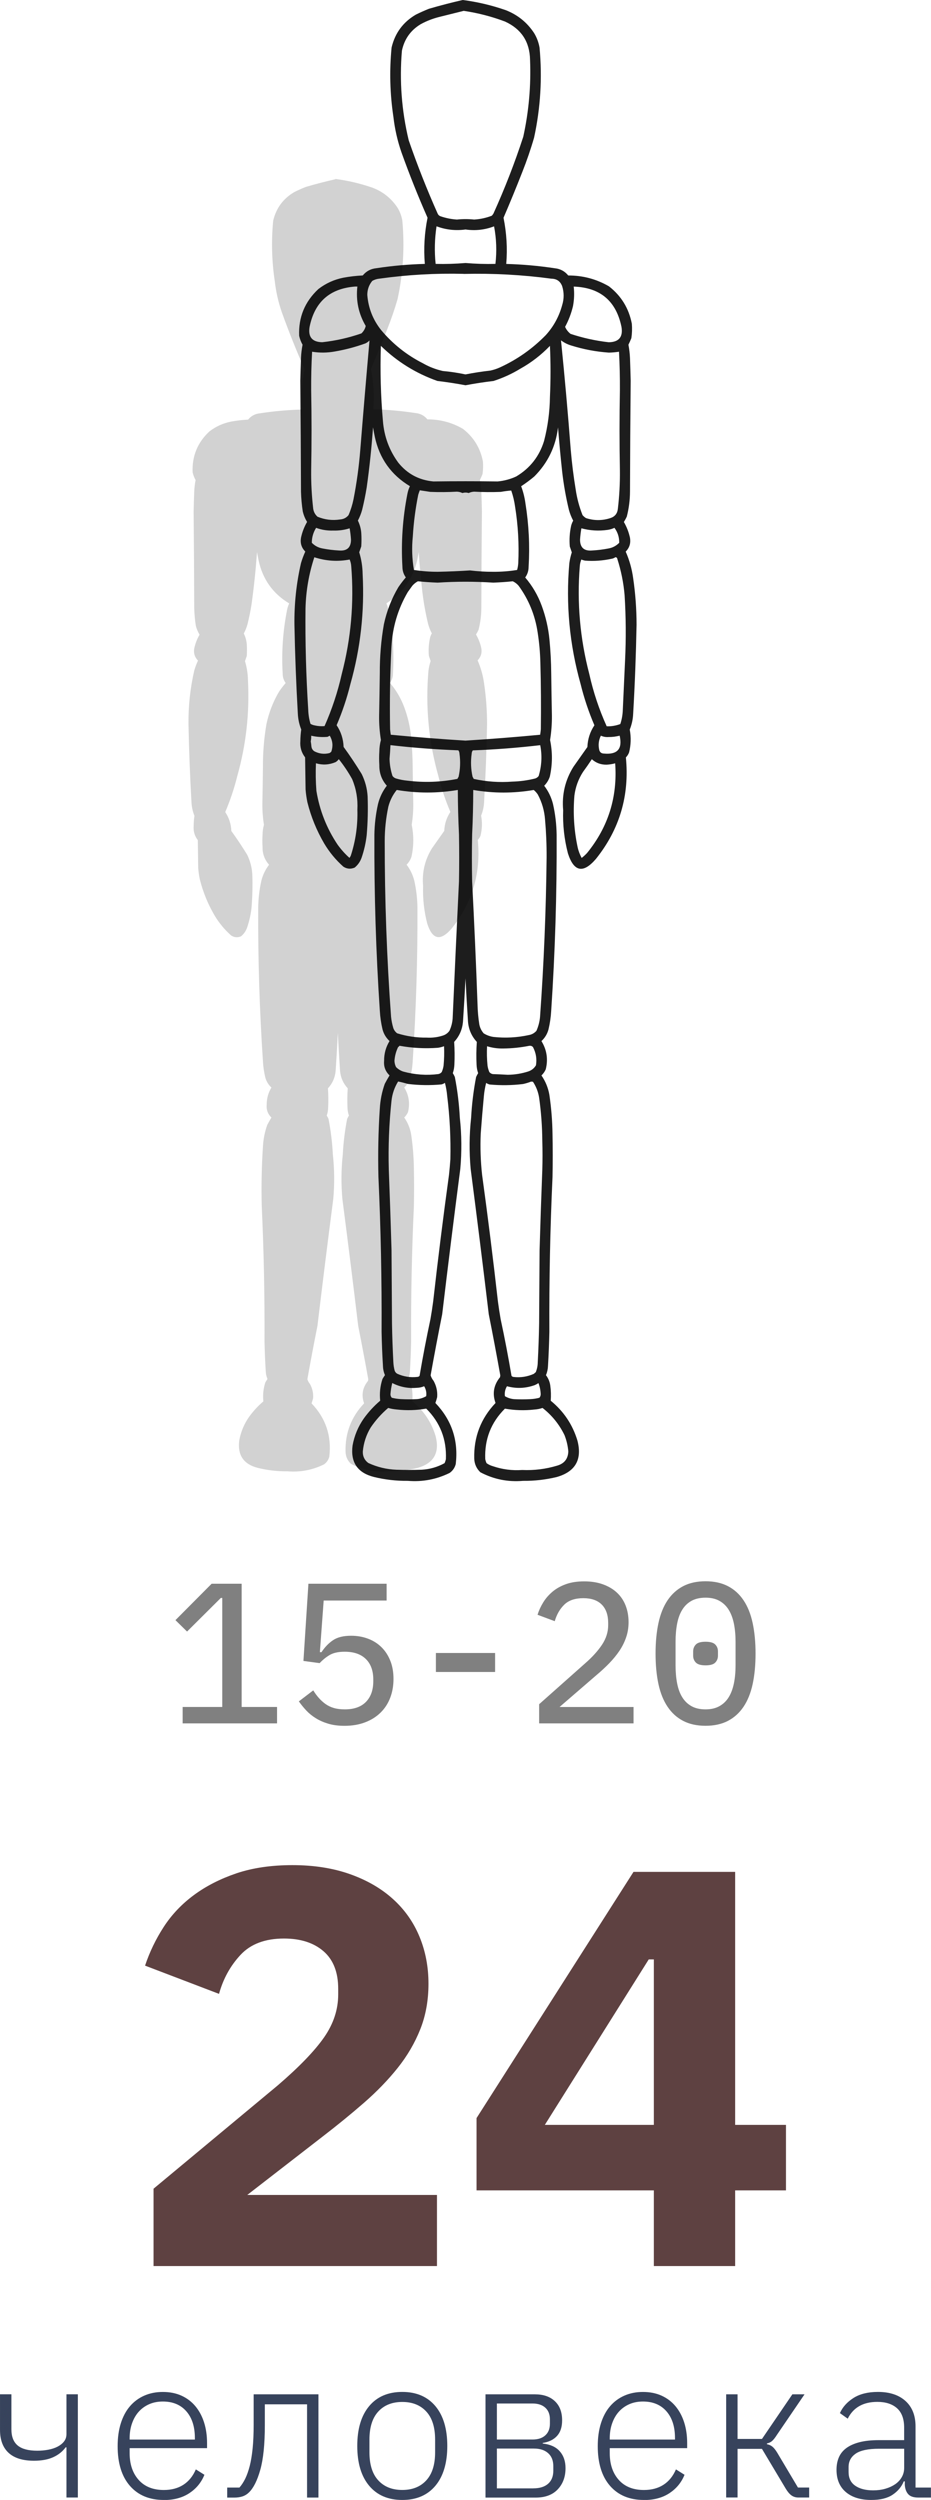 <?xml version="1.0" encoding="UTF-8"?> <svg xmlns="http://www.w3.org/2000/svg" xmlns:xlink="http://www.w3.org/1999/xlink" xmlns:xodm="http://www.corel.com/coreldraw/odm/2003" xml:space="preserve" width="55.437mm" height="148.835mm" version="1.1" style="shape-rendering:geometricPrecision; text-rendering:geometricPrecision; image-rendering:optimizeQuality; fill-rule:evenodd; clip-rule:evenodd" viewBox="0 0 259.76 697.41"> <defs> <style type="text/css"> .fil4 {fill:#37435C;fill-rule:nonzero} .fil2 {fill:#5E4141;fill-rule:nonzero} .fil3 {fill:gray;fill-rule:nonzero} .fil1 {fill:black;fill-opacity:0.886} .fil0 {fill:#CCCCCC;fill-opacity:0.886} </style> </defs> <g id="Слой_x0020_1">  <g id="_2253690685552"> <path class="fil0" d="M93.57 49.92c3.57,0.46 7.06,1.29 10.47,2.48 2.89,1.13 5.19,2.99 6.89,5.57 0.66,1.09 1.1,2.27 1.32,3.53 0.68,7.37 0.24,14.68 -1.32,21.93 -0.82,2.84 -1.78,5.63 -2.87,8.38 -1.47,3.74 -2.99,7.45 -4.57,11.13 0.75,3.71 0.97,7.46 0.66,11.24 3.95,0.1 7.88,0.45 11.79,1.05 1.35,0.13 2.45,0.72 3.31,1.76 3.56,-0.01 6.87,0.87 9.92,2.65 2.99,2.32 4.85,5.35 5.57,9.09 0.09,1.18 0.06,2.36 -0.11,3.53 -0.22,0.55 -0.46,1.08 -0.72,1.6 0.21,1.07 0.33,2.16 0.39,3.25 0.07,1.84 0.12,3.67 0.16,5.51 -0.08,9 -0.14,18 -0.16,27 -0.01,2.05 -0.27,4.07 -0.77,6.06 -0.21,0.46 -0.45,0.9 -0.72,1.32 0.7,1.2 1.2,2.49 1.49,3.86 0.22,1.3 -0.13,2.43 -1.05,3.36 0.91,2.06 1.51,4.21 1.82,6.45 0.55,3.76 0.83,7.55 0.83,11.35 -0.14,7.24 -0.41,14.48 -0.83,21.71 -0.06,1.32 -0.34,2.58 -0.83,3.8 0.35,1.87 0.29,3.73 -0.16,5.57 -0.17,0.46 -0.43,0.86 -0.77,1.21 0.91,9.26 -1.52,17.49 -7.27,24.69 -3.11,3.63 -5.38,3.19 -6.83,-1.32 -0.89,-3.45 -1.28,-6.96 -1.16,-10.52 -0.34,-3.8 0.49,-7.31 2.48,-10.52 1.14,-1.62 2.28,-3.23 3.42,-4.85 0.08,-1.94 0.65,-3.7 1.71,-5.29 -1.39,-3.24 -2.51,-6.59 -3.36,-10.03 -2.71,-9.64 -3.63,-19.45 -2.75,-29.42 0.12,-0.9 0.32,-1.78 0.6,-2.65 -0.16,-0.48 -0.33,-0.95 -0.49,-1.43 -0.15,-1.71 -0.04,-3.4 0.33,-5.07 0.11,-0.43 0.28,-0.83 0.5,-1.21 -0.45,-0.84 -0.8,-1.72 -1.05,-2.65 -0.74,-3.09 -1.29,-6.21 -1.65,-9.37 -0.39,-3.56 -0.72,-7.12 -0.99,-10.69 -0.56,4.67 -2.49,8.65 -5.79,11.96 -1.02,0.85 -2.08,1.64 -3.19,2.37 0.51,1.35 0.86,2.75 1.05,4.19 0.82,5.12 1.08,10.26 0.77,15.43 0,0.96 -0.28,1.82 -0.83,2.59 1.75,2.04 3.09,4.34 4.02,6.89 0.97,2.64 1.6,5.35 1.87,8.16 0.27,2.75 0.41,5.5 0.44,8.26 0.04,3.45 0.09,6.91 0.17,10.36 0.02,1.98 -0.13,3.94 -0.44,5.9 0.61,2.96 0.59,5.92 -0.05,8.87 -0.28,0.86 -0.74,1.62 -1.38,2.26 1.02,1.33 1.74,2.82 2.15,4.46 0.55,2.47 0.85,4.97 0.88,7.49 0.07,14.3 -0.38,28.59 -1.32,42.87 -0.08,1.53 -0.31,3.03 -0.66,4.52 -0.3,1.1 -0.87,2.04 -1.71,2.81 1.31,2.14 1.66,4.44 1.05,6.89 -0.25,0.56 -0.6,1.06 -1.05,1.49 0.99,1.41 1.63,2.97 1.93,4.68 0.47,3.18 0.73,6.37 0.77,9.59 0.07,3.49 0.07,6.98 0,10.47 -0.58,12.56 -0.83,25.12 -0.77,37.69 -0.06,2.76 -0.17,5.51 -0.33,8.26 -0.03,0.79 -0.19,1.54 -0.5,2.26 0.56,0.73 0.91,1.56 1.05,2.48 0.17,1.25 0.21,2.5 0.11,3.75 3.16,2.57 5.33,5.8 6.5,9.7 1.19,4.61 -0.48,7.57 -5.02,8.87 -2.69,0.66 -5.43,0.97 -8.21,0.94 -3.69,0.33 -7.16,-0.37 -10.41,-2.09 -0.94,-0.89 -1.43,-1.99 -1.49,-3.31 -0.14,-5.25 1.59,-9.76 5.18,-13.55 -0.82,-2.28 -0.45,-4.37 1.1,-6.28 0.02,-0.15 0.04,-0.29 0.06,-0.44 -0.89,-4.97 -1.83,-9.93 -2.81,-14.88 -1.41,-11.8 -2.88,-23.59 -4.41,-35.37 -0.37,-4.15 -0.34,-8.3 0.11,-12.45 0.17,-3.34 0.58,-6.64 1.21,-9.92 0.15,-0.32 0.31,-0.64 0.5,-0.94 -0.23,-0.66 -0.36,-1.34 -0.39,-2.04 -0.09,-1.86 -0.07,-3.71 0.06,-5.56 -1.27,-1.38 -1.99,-3.02 -2.15,-4.9 -0.23,-3.52 -0.43,-7.05 -0.61,-10.58 -0.17,3.53 -0.37,7.06 -0.61,10.58 -0.16,1.89 -0.88,3.52 -2.15,4.9 0.13,1.85 0.14,3.71 0.05,5.56 -0.03,0.7 -0.16,1.38 -0.39,2.04 0.19,0.3 0.36,0.61 0.5,0.94 0.64,3.28 1.04,6.58 1.21,9.92 0.45,4.15 0.49,8.3 0.11,12.45 -1.53,11.78 -3,23.58 -4.41,35.37 -0.99,4.95 -1.93,9.91 -2.81,14.88 0.15,0.48 0.39,0.92 0.72,1.32 0.69,1.24 0.98,2.56 0.88,3.97 -0.13,0.5 -0.27,0.98 -0.44,1.43 3.99,4.17 5.64,9.13 4.96,14.88 -0.24,0.9 -0.73,1.62 -1.49,2.15 -3.21,1.58 -6.6,2.22 -10.19,1.93 -2.78,0.03 -5.52,-0.28 -8.21,-0.94 -4.02,-1 -5.76,-3.56 -5.24,-7.66 0.44,-2.42 1.36,-4.62 2.76,-6.61 1.15,-1.58 2.46,-3.02 3.97,-4.3 -0.19,-1.8 -0.01,-3.56 0.55,-5.29 0.19,-0.32 0.39,-0.63 0.6,-0.94 -0.3,-0.72 -0.47,-1.47 -0.49,-2.26 -0.17,-2.75 -0.28,-5.51 -0.34,-8.26 0.06,-12.57 -0.19,-25.13 -0.77,-37.69 -0.14,-5.55 -0.03,-11.1 0.33,-16.64 0.11,-2.08 0.51,-4.1 1.21,-6.06 0.37,-0.7 0.75,-1.37 1.16,-2.04 -1.01,-0.97 -1.46,-2.17 -1.32,-3.58 -0.01,-1.73 0.43,-3.33 1.32,-4.79 -0.84,-0.77 -1.41,-1.71 -1.71,-2.81 -0.36,-1.49 -0.58,-2.99 -0.66,-4.52 -0.95,-14.27 -1.39,-28.56 -1.32,-42.87 0.04,-2.53 0.33,-5.03 0.88,-7.49 0.41,-1.65 1.13,-3.13 2.15,-4.46 -1.26,-1.42 -1.86,-3.09 -1.82,-5.01 -0.07,-1.1 -0.07,-2.2 0,-3.31 0.01,-0.96 0.14,-1.89 0.39,-2.81 -0.31,-1.95 -0.46,-3.92 -0.44,-5.9 0.07,-3.45 0.13,-6.9 0.16,-10.36 -0.02,-4 0.31,-7.96 0.99,-11.9 0.69,-3.21 1.86,-6.23 3.53,-9.04 0.56,-0.82 1.17,-1.61 1.82,-2.37 -0.55,-0.77 -0.83,-1.63 -0.83,-2.59 -0.35,-5.96 0.06,-11.88 1.21,-17.74 0.13,-0.65 0.32,-1.28 0.61,-1.87 -4.57,-2.75 -7.41,-6.76 -8.54,-12.01 -0.16,-0.77 -0.3,-1.54 -0.44,-2.31 -0.35,4.9 -0.86,9.79 -1.54,14.66 -0.29,1.81 -0.66,3.61 -1.1,5.4 -0.25,0.92 -0.6,1.81 -1.05,2.65 0.46,0.93 0.74,1.92 0.83,2.97 0.07,1.1 0.07,2.2 0,3.31 -0.17,0.48 -0.34,0.96 -0.5,1.43 0.52,1.72 0.8,3.49 0.83,5.29 0.48,9.09 -0.51,18.02 -2.98,26.78 -0.85,3.44 -1.97,6.78 -3.36,10.03 1.06,1.59 1.63,3.35 1.71,5.29 1.56,2.15 3.02,4.35 4.41,6.61 0.83,1.7 1.31,3.5 1.43,5.4 0.12,3.16 0.04,6.32 -0.22,9.48 -0.21,1.84 -0.62,3.64 -1.21,5.4 -0.34,0.99 -0.91,1.82 -1.71,2.48 -0.96,0.41 -1.87,0.34 -2.75,-0.22 -1.86,-1.65 -3.42,-3.54 -4.68,-5.67 -1.83,-3.13 -3.19,-6.47 -4.08,-10.03 -0.2,-1.02 -0.36,-2.05 -0.44,-3.09 -0.04,-2.61 -0.07,-5.22 -0.11,-7.82 -0.89,-1.16 -1.28,-2.48 -1.16,-3.97 0.01,-0.94 0.08,-1.88 0.22,-2.81 -0.49,-1.22 -0.76,-2.48 -0.83,-3.8 -0.41,-7.23 -0.69,-14.47 -0.83,-21.71 -0.06,-5.06 0.47,-10.06 1.6,-14.99 0.28,-0.96 0.63,-1.9 1.05,-2.81 -0.92,-0.94 -1.27,-2.06 -1.05,-3.36 0.29,-1.37 0.78,-2.66 1.49,-3.86 -0.48,-0.79 -0.83,-1.63 -1.05,-2.53 -0.25,-1.61 -0.39,-3.22 -0.44,-4.85 -0.03,-9 -0.08,-18 -0.17,-27 0.04,-1.84 0.1,-3.67 0.17,-5.51 0.05,-1.09 0.17,-2.18 0.38,-3.25 -0.38,-0.67 -0.65,-1.39 -0.83,-2.15 -0.19,-4.52 1.37,-8.33 4.68,-11.41 1.79,-1.38 3.81,-2.3 6.06,-2.75 1.56,-0.29 3.14,-0.47 4.74,-0.55 0.85,-1.04 1.96,-1.63 3.31,-1.76 3.91,-0.6 7.84,-0.95 11.79,-1.05 -0.31,-3.78 -0.09,-7.53 0.66,-11.24 -2.29,-5.2 -4.41,-10.49 -6.34,-15.87 -0.98,-2.83 -1.64,-5.73 -1.98,-8.71 -0.84,-5.6 -0.98,-11.22 -0.44,-16.86 0.83,-3.51 2.79,-6.17 5.89,-7.99 1.05,-0.52 2.11,-1 3.2,-1.43 2.75,-0.81 5.5,-1.52 8.27,-2.15z"></path> <path class="fil1" d="M129.13 0c4.1,0.53 8.1,1.48 12,2.84 3.31,1.3 5.94,3.42 7.89,6.38 0.76,1.25 1.26,2.6 1.52,4.04 0.78,8.45 0.28,16.83 -1.52,25.13 -0.94,3.25 -2.04,6.45 -3.29,9.6 -1.68,4.29 -3.42,8.54 -5.24,12.76 0.86,4.26 1.12,8.55 0.76,12.88 4.53,0.12 9.03,0.52 13.51,1.2 1.55,0.15 2.81,0.82 3.79,2.02 4.08,-0.01 7.87,1 11.36,3.03 3.42,2.66 5.55,6.13 6.38,10.42 0.11,1.35 0.07,2.7 -0.13,4.04 -0.25,0.62 -0.53,1.24 -0.82,1.83 0.24,1.23 0.38,2.47 0.44,3.73 0.08,2.1 0.14,4.21 0.19,6.31 -0.1,10.31 -0.16,20.63 -0.19,30.94 -0.01,2.35 -0.31,4.67 -0.89,6.95 -0.24,0.53 -0.52,1.03 -0.82,1.52 0.8,1.38 1.37,2.85 1.71,4.42 0.25,1.5 -0.15,2.78 -1.2,3.85 1.04,2.36 1.73,4.82 2.08,7.39 0.63,4.31 0.95,8.65 0.95,13.01 -0.16,8.3 -0.47,16.59 -0.95,24.88 -0.07,1.51 -0.39,2.96 -0.95,4.36 0.4,2.15 0.34,4.27 -0.19,6.38 -0.2,0.52 -0.5,0.99 -0.89,1.39 1.04,10.61 -1.74,20.04 -8.34,28.29 -3.56,4.16 -6.17,3.65 -7.83,-1.52 -1.03,-3.95 -1.47,-7.97 -1.33,-12.06 -0.39,-4.35 0.56,-8.38 2.84,-12.06 1.31,-1.85 2.61,-3.7 3.92,-5.56 0.09,-2.22 0.74,-4.24 1.96,-6.06 -1.6,-3.72 -2.88,-7.55 -3.85,-11.49 -3.1,-11.05 -4.16,-22.29 -3.15,-33.72 0.14,-1.03 0.37,-2.04 0.69,-3.03 -0.19,-0.55 -0.38,-1.09 -0.56,-1.64 -0.17,-1.96 -0.04,-3.89 0.38,-5.81 0.13,-0.49 0.32,-0.96 0.57,-1.39 -0.51,-0.96 -0.91,-1.97 -1.2,-3.03 -0.85,-3.54 -1.48,-7.12 -1.89,-10.74 -0.44,-4.08 -0.82,-8.16 -1.14,-12.25 -0.64,5.35 -2.85,9.91 -6.63,13.7 -1.16,0.98 -2.39,1.88 -3.66,2.72 0.58,1.55 0.98,3.15 1.2,4.8 0.94,5.86 1.24,11.76 0.88,17.68 0,1.1 -0.32,2.09 -0.95,2.97 2,2.34 3.54,4.97 4.61,7.89 1.11,3.02 1.83,6.14 2.15,9.35 0.31,3.15 0.47,6.31 0.5,9.47 0.05,3.96 0.11,7.92 0.19,11.87 0.02,2.27 -0.15,4.52 -0.51,6.76 0.7,3.39 0.68,6.78 -0.06,10.17 -0.32,0.99 -0.85,1.85 -1.58,2.59 1.17,1.52 1.99,3.23 2.46,5.11 0.64,2.83 0.97,5.69 1.01,8.59 0.08,16.39 -0.43,32.77 -1.52,49.13 -0.1,1.75 -0.35,3.48 -0.76,5.18 -0.35,1.26 -1,2.33 -1.96,3.22 1.51,2.45 1.9,5.09 1.2,7.89 -0.29,0.65 -0.69,1.21 -1.2,1.7 1.13,1.62 1.86,3.41 2.21,5.37 0.54,3.64 0.83,7.3 0.88,10.99 0.08,4 0.08,8 0,12 -0.66,14.39 -0.95,28.79 -0.88,43.19 -0.07,3.16 -0.19,6.32 -0.38,9.47 -0.03,0.9 -0.22,1.77 -0.57,2.59 0.64,0.84 1.04,1.78 1.2,2.84 0.2,1.43 0.24,2.86 0.13,4.29 3.62,2.95 6.1,6.65 7.45,11.11 1.37,5.28 -0.55,8.67 -5.75,10.17 -3.09,0.75 -6.22,1.11 -9.41,1.07 -4.23,0.37 -8.21,-0.43 -11.93,-2.4 -1.07,-1.02 -1.64,-2.28 -1.7,-3.79 -0.16,-6.01 1.82,-11.19 5.94,-15.53 -0.94,-2.61 -0.52,-5.01 1.26,-7.2 0.02,-0.17 0.04,-0.34 0.07,-0.51 -1.02,-5.69 -2.09,-11.38 -3.22,-17.05 -1.61,-13.52 -3.3,-27.04 -5.05,-40.54 -0.43,-4.76 -0.39,-9.52 0.13,-14.27 0.2,-3.82 0.67,-7.61 1.39,-11.37 0.17,-0.37 0.35,-0.73 0.57,-1.07 -0.26,-0.75 -0.41,-1.53 -0.44,-2.34 -0.1,-2.13 -0.08,-4.26 0.07,-6.38 -1.46,-1.59 -2.28,-3.46 -2.46,-5.62 -0.26,-4.04 -0.5,-8.08 -0.7,-12.12 -0.2,4.04 -0.43,8.09 -0.7,12.12 -0.19,2.16 -1.01,4.03 -2.46,5.62 0.14,2.12 0.16,4.25 0.06,6.38 -0.04,0.8 -0.18,1.58 -0.44,2.34 0.22,0.34 0.41,0.7 0.57,1.07 0.73,3.76 1.19,7.54 1.39,11.37 0.52,4.75 0.56,9.51 0.13,14.27 -1.76,13.5 -3.44,27.02 -5.05,40.54 -1.13,5.67 -2.21,11.36 -3.23,17.05 0.17,0.55 0.44,1.05 0.82,1.52 0.79,1.42 1.13,2.93 1.01,4.55 -0.14,0.57 -0.31,1.12 -0.5,1.64 4.57,4.78 6.46,10.47 5.68,17.05 -0.27,1.03 -0.84,1.85 -1.7,2.46 -3.68,1.81 -7.57,2.55 -11.68,2.21 -3.18,0.04 -6.32,-0.32 -9.41,-1.07 -4.61,-1.15 -6.6,-4.08 -6,-8.78 0.5,-2.77 1.56,-5.3 3.16,-7.58 1.31,-1.81 2.82,-3.46 4.55,-4.93 -0.22,-2.06 -0.01,-4.09 0.64,-6.06 0.22,-0.37 0.44,-0.73 0.69,-1.07 -0.35,-0.82 -0.54,-1.69 -0.56,-2.59 -0.19,-3.15 -0.32,-6.31 -0.38,-9.47 0.07,-14.4 -0.22,-28.8 -0.88,-43.19 -0.16,-6.36 -0.04,-12.72 0.38,-19.07 0.13,-2.38 0.59,-4.7 1.39,-6.95 0.42,-0.8 0.86,-1.58 1.33,-2.34 -1.16,-1.12 -1.67,-2.49 -1.52,-4.1 -0.01,-1.98 0.49,-3.82 1.52,-5.49 -0.96,-0.89 -1.61,-1.96 -1.95,-3.22 -0.41,-1.7 -0.66,-3.43 -0.76,-5.18 -1.09,-16.36 -1.59,-32.74 -1.52,-49.13 0.04,-2.9 0.38,-5.76 1.01,-8.59 0.47,-1.89 1.29,-3.59 2.46,-5.11 -1.44,-1.63 -2.13,-3.54 -2.09,-5.75 -0.08,-1.26 -0.08,-2.53 0,-3.79 0.01,-1.1 0.16,-2.17 0.44,-3.22 -0.36,-2.24 -0.53,-4.49 -0.5,-6.76 0.08,-3.96 0.14,-7.91 0.19,-11.87 -0.02,-4.58 0.35,-9.13 1.14,-13.64 0.79,-3.68 2.13,-7.14 4.04,-10.36 0.64,-0.94 1.34,-1.85 2.08,-2.72 -0.63,-0.88 -0.95,-1.87 -0.95,-2.97 -0.4,-6.84 0.07,-13.61 1.39,-20.33 0.14,-0.74 0.37,-1.46 0.7,-2.15 -5.24,-3.15 -8.5,-7.74 -9.79,-13.77 -0.18,-0.88 -0.35,-1.77 -0.5,-2.65 -0.4,5.62 -0.98,11.22 -1.77,16.8 -0.34,2.08 -0.76,4.14 -1.26,6.19 -0.29,1.06 -0.69,2.07 -1.2,3.03 0.53,1.07 0.85,2.21 0.95,3.41 0.08,1.26 0.08,2.53 0,3.79 -0.19,0.55 -0.38,1.1 -0.57,1.64 0.6,1.97 0.92,3.99 0.95,6.06 0.55,10.42 -0.58,20.65 -3.41,30.69 -0.97,3.94 -2.25,7.77 -3.85,11.49 1.22,1.82 1.87,3.84 1.95,6.06 1.79,2.46 3.47,4.98 5.06,7.58 0.95,1.95 1.51,4.01 1.64,6.19 0.13,3.63 0.05,7.25 -0.26,10.86 -0.24,2.11 -0.71,4.18 -1.39,6.19 -0.39,1.14 -1.04,2.09 -1.96,2.84 -1.1,0.47 -2.15,0.39 -3.15,-0.25 -2.13,-1.89 -3.92,-4.06 -5.37,-6.5 -2.1,-3.59 -3.66,-7.42 -4.68,-11.49 -0.23,-1.17 -0.41,-2.35 -0.5,-3.54 -0.04,-2.99 -0.08,-5.98 -0.13,-8.97 -1.03,-1.33 -1.47,-2.84 -1.33,-4.55 0.01,-1.08 0.1,-2.15 0.25,-3.22 -0.56,-1.4 -0.87,-2.85 -0.95,-4.36 -0.47,-8.29 -0.79,-16.58 -0.95,-24.88 -0.07,-5.8 0.53,-11.53 1.83,-17.18 0.32,-1.1 0.73,-2.18 1.2,-3.22 -1.06,-1.07 -1.46,-2.36 -1.2,-3.85 0.33,-1.57 0.9,-3.04 1.7,-4.42 -0.55,-0.9 -0.95,-1.87 -1.2,-2.9 -0.28,-1.84 -0.45,-3.69 -0.5,-5.56 -0.03,-10.31 -0.1,-20.63 -0.19,-30.94 0.05,-2.11 0.11,-4.21 0.19,-6.31 0.05,-1.25 0.2,-2.5 0.44,-3.73 -0.44,-0.77 -0.75,-1.59 -0.95,-2.46 -0.22,-5.18 1.57,-9.54 5.37,-13.07 2.05,-1.58 4.37,-2.64 6.95,-3.16 1.79,-0.33 3.6,-0.54 5.43,-0.63 0.98,-1.2 2.24,-1.87 3.79,-2.02 4.48,-0.68 8.98,-1.08 13.52,-1.2 -0.35,-4.33 -0.1,-8.63 0.76,-12.88 -2.63,-5.96 -5.05,-12.02 -7.26,-18.19 -1.13,-3.24 -1.88,-6.57 -2.27,-9.98 -0.96,-6.42 -1.13,-12.86 -0.5,-19.32 0.95,-4.02 3.2,-7.08 6.75,-9.16 1.2,-0.6 2.42,-1.14 3.66,-1.64 3.15,-0.92 6.3,-1.74 9.47,-2.46zm0.25 3.03l-6.82 1.7c-1.82,0.45 -3.55,1.13 -5.18,2.02 -2.82,1.7 -4.56,4.17 -5.24,7.39 -0.71,8.43 -0.08,16.77 1.9,25.01 2.4,6.95 5.1,13.77 8.08,20.46 0.15,0.32 0.38,0.55 0.7,0.69 1.51,0.53 3.07,0.85 4.67,0.95 1.6,-0.17 3.2,-0.17 4.8,0 1.7,-0.1 3.35,-0.46 4.93,-1.07 0.16,-0.18 0.31,-0.37 0.44,-0.57 3.17,-6.99 5.95,-14.14 8.34,-21.47 1.55,-7.08 2.18,-14.23 1.89,-21.47 -0.1,-5.03 -2.44,-8.59 -7.01,-10.67 -3.72,-1.4 -7.56,-2.39 -11.49,-2.97zm-30.31 76.91c-7.05,0.55 -11.28,4.29 -12.69,11.24 -0.47,2.81 0.71,4.24 3.53,4.29 3.74,-0.41 7.38,-1.23 10.93,-2.46 0.62,-0.59 1.03,-1.29 1.2,-2.08 -2,-3.4 -2.77,-7.06 -2.33,-10.99l-0.64 0zm61 0c0.21,1.82 0.14,3.63 -0.19,5.43 -0.48,2.04 -1.22,3.98 -2.21,5.81 0.34,0.78 0.85,1.43 1.52,1.96 3.48,1.15 7.03,1.93 10.67,2.34 2.83,-0.05 4.01,-1.48 3.54,-4.29 -1.49,-7.23 -5.93,-10.98 -13.32,-11.24zm-53.8 16.54c-0.23,7 -0.04,13.99 0.57,20.97 0.34,4.31 1.77,8.18 4.29,11.62 2.51,3.12 5.77,4.87 9.79,5.24 5.98,-0.08 11.96,-0.08 17.93,0 1.81,-0.17 3.54,-0.63 5.18,-1.39 3.86,-2.3 6.45,-5.61 7.77,-9.91 1.04,-4.02 1.58,-8.1 1.64,-12.25 0.22,-4.76 0.22,-9.51 0,-14.27 -2.45,2.54 -5.2,4.67 -8.28,6.38 -2.34,1.43 -4.83,2.56 -7.45,3.41 -2.63,0.31 -5.24,0.71 -7.83,1.2 -2.59,-0.49 -5.21,-0.89 -7.83,-1.2 -5.97,-2.1 -11.24,-5.37 -15.78,-9.79zm15.53 -33.34c-0.53,3.48 -0.62,6.98 -0.25,10.48 2.79,0.07 5.56,-0.02 8.34,-0.25 2.77,0.23 5.55,0.32 8.34,0.25 0.41,-3.52 0.28,-7.01 -0.38,-10.48 -2.58,0.99 -5.23,1.28 -7.96,0.88 -2.76,0.39 -5.46,0.09 -8.08,-0.88zm7.58 13.26c-7.85,-0.2 -15.68,0.25 -23.49,1.33 -0.73,0.07 -1.4,0.28 -2.02,0.63 -0.93,1.13 -1.39,2.43 -1.39,3.92 0.29,3.67 1.58,6.93 3.85,9.79 3.27,3.9 7.16,6.99 11.68,9.28 1.74,1 3.59,1.71 5.56,2.15 2.13,0.19 4.23,0.51 6.31,0.95 2.3,-0.45 4.61,-0.81 6.94,-1.07 0.92,-0.2 1.8,-0.49 2.66,-0.88 4.83,-2.21 9.1,-5.22 12.82,-9.03 2.18,-2.41 3.69,-5.19 4.55,-8.34 0.55,-1.77 0.55,-3.54 0,-5.3 -0.52,-1.36 -1.51,-2.06 -2.97,-2.08 -8.13,-1.09 -16.3,-1.53 -24.5,-1.33zm-26.27 18.57c-0.32,0.33 -0.7,0.61 -1.13,0.82 -2.79,1.01 -5.66,1.77 -8.59,2.27 -2.1,0.38 -4.21,0.4 -6.31,0.06 -0.2,3.57 -0.28,7.15 -0.26,10.73 0.14,7.45 0.14,14.9 0,22.35 -0.04,3.59 0.16,7.17 0.57,10.74 0.14,0.89 0.54,1.62 1.2,2.21 2.03,0.84 4.14,1.1 6.31,0.76 0.96,-0.07 1.74,-0.47 2.34,-1.2 0.62,-1.42 1.08,-2.9 1.39,-4.42 0.89,-4.55 1.52,-9.14 1.89,-13.77 0.82,-10.22 1.68,-20.41 2.58,-30.56zm14.02 41.8c-0.16,0.41 -0.31,0.83 -0.44,1.26 -0.77,3.84 -1.28,7.71 -1.51,11.62 -0.32,3.13 -0.22,6.25 0.31,9.35 2.21,0.35 4.45,0.52 6.69,0.51 3.01,-0.06 6,-0.19 8.97,-0.38 2.13,0.26 4.28,0.39 6.44,0.38 2.25,0.02 4.48,-0.15 6.69,-0.51 0.17,-0.62 0.28,-1.25 0.32,-1.89 0.25,-5.29 -0.05,-10.55 -0.89,-15.79 -0.21,-1.53 -0.57,-3.03 -1.07,-4.48 -0.97,0.08 -1.94,0.21 -2.9,0.38 -2.49,0.1 -4.97,0.08 -7.45,-0.06 -0.53,0.03 -1.04,0.15 -1.51,0.38 -0.59,-0.17 -1.18,-0.17 -1.77,0 -0.47,-0.23 -0.98,-0.35 -1.52,-0.38 -2.48,0.14 -4.97,0.16 -7.45,0.06 -0.97,-0.15 -1.94,-0.3 -2.9,-0.44zm39.4 -41.8c1.03,10.17 1.94,20.36 2.72,30.56 0.32,3.72 0.78,7.43 1.39,11.11 0.36,2.44 1,4.79 1.9,7.07 0.28,0.32 0.59,0.59 0.95,0.82 2.27,0.74 4.55,0.74 6.82,0 1.25,-0.41 1.94,-1.27 2.08,-2.59 0.42,-3.57 0.61,-7.14 0.57,-10.74 -0.14,-7.45 -0.14,-14.9 0,-22.35 0.02,-3.58 -0.06,-7.16 -0.25,-10.73 -0.94,0.15 -1.89,0.23 -2.84,0.25 -3.55,-0.25 -7.02,-0.9 -10.42,-1.96 -1.07,-0.31 -2.03,-0.79 -2.9,-1.45zm-68.83 60.49c-1.52,4.63 -2.34,9.39 -2.46,14.27 -0.1,9.44 0.16,18.87 0.76,28.29 0.04,1.33 0.25,2.64 0.63,3.91 0.37,0.22 0.77,0.37 1.2,0.44 0.91,0.21 1.81,0.27 2.72,0.19 2.07,-4.67 3.68,-9.52 4.8,-14.52 2.58,-9.87 3.47,-19.89 2.65,-30.06 -0.04,-0.66 -0.19,-1.29 -0.44,-1.89 -3.33,0.64 -6.62,0.42 -9.85,-0.63zm0.5 -8.21c-0.8,1.28 -1.2,2.67 -1.2,4.17 0.82,0.84 1.81,1.37 2.97,1.58 1.52,0.3 3.06,0.49 4.61,0.57 2.23,0.19 3.35,-0.82 3.35,-3.03 -0.07,-1.06 -0.19,-2.11 -0.38,-3.16 -1.48,0.47 -2.99,0.68 -4.55,0.63 -1.66,0.06 -3.26,-0.19 -4.8,-0.76zm83.48 8.21c-0.33,0.23 -0.71,0.38 -1.13,0.44 -2.42,0.52 -4.86,0.69 -7.33,0.5 -0.35,-0.07 -0.68,-0.17 -1.01,-0.32 -0.25,0.6 -0.4,1.23 -0.44,1.89 -0.82,10.17 0.07,20.19 2.65,30.06 1.12,5.04 2.74,9.9 4.86,14.59 1.3,0.04 2.57,-0.18 3.79,-0.63 0.43,-1.29 0.66,-2.61 0.7,-3.98 0.22,-4.59 0.43,-9.18 0.63,-13.77 0.29,-6.07 0.25,-12.13 -0.13,-18.19 -0.29,-3.45 -0.97,-6.81 -2.02,-10.1 -0.05,-0.33 -0.25,-0.5 -0.57,-0.51zm-55.06 6.69c-0.6,0.31 -1.12,0.73 -1.58,1.26 -0.43,0.59 -0.85,1.18 -1.27,1.77 -2.75,4.71 -4.26,9.8 -4.55,15.28 -0.4,7.66 -0.52,15.32 -0.38,22.99 0.05,0.51 0.11,1.01 0.19,1.52 6.94,0.66 13.89,1.21 20.84,1.64 6.95,-0.44 13.9,-0.98 20.84,-1.64 0.08,-0.5 0.14,-1.01 0.19,-1.52 0.08,-6.19 0.04,-12.38 -0.13,-18.56 -0.07,-2.84 -0.32,-5.66 -0.76,-8.46 -0.71,-4.79 -2.48,-9.13 -5.3,-13.01 -0.46,-0.54 -1.01,-0.97 -1.64,-1.26 -1.8,0.19 -3.61,0.31 -5.43,0.38 -5.18,-0.34 -10.36,-0.34 -15.53,0 -1.84,-0.07 -3.68,-0.19 -5.49,-0.38zm54.81 -14.9c-0.59,0.28 -1.22,0.47 -1.89,0.57 -2.48,0.36 -4.92,0.21 -7.32,-0.44 -0.19,1.04 -0.31,2.1 -0.38,3.16 0,2.21 1.12,3.22 3.35,3.03 1.55,-0.08 3.08,-0.27 4.61,-0.57 1.16,-0.21 2.15,-0.74 2.97,-1.58 0.02,-1.54 -0.41,-2.93 -1.33,-4.17zm-76.91 64.54c-0.23,0.33 -0.53,0.6 -0.88,0.82 -1.8,0.76 -3.63,0.87 -5.49,0.32 -0.11,2.57 -0.07,5.14 0.13,7.7 0.89,5.46 2.87,10.47 5.93,15.03 0.97,1.34 2.06,2.56 3.29,3.66 0.16,-0.19 0.28,-0.4 0.38,-0.63 1.35,-4.16 1.96,-8.43 1.83,-12.82 0.16,-2.96 -0.32,-5.8 -1.46,-8.52 -1.09,-1.97 -2.33,-3.82 -3.72,-5.56zm16.17 8.59c-1.11,1.37 -1.89,2.93 -2.34,4.67 -0.67,3.16 -1.01,6.36 -1.01,9.6 -0.01,16.36 0.58,32.69 1.77,49 0.11,1.07 0.32,2.12 0.63,3.16 0.21,0.59 0.57,1.07 1.07,1.45 2.69,0.84 5.44,1.24 8.27,1.2 1.54,0.09 3.03,-0.1 4.49,-0.57 0.76,-0.24 1.37,-0.69 1.83,-1.33 0.5,-1.08 0.8,-2.22 0.89,-3.41 0.56,-12.76 1.15,-25.51 1.77,-38.27 0.08,-4.38 0.08,-8.76 0,-13.13 -0.2,-4.12 -0.31,-8.25 -0.32,-12.38 -5.68,0.96 -11.36,0.96 -17.05,0zm0.76 71.36c-0.09,0.15 -0.22,0.28 -0.38,0.38 -0.58,1.2 -0.91,2.46 -1.01,3.79 0.01,0.63 0.16,1.21 0.44,1.77 0.57,0.58 1.25,1 2.02,1.26 3.21,0.87 6.48,1.11 9.79,0.69 0.38,-0.08 0.7,-0.27 0.94,-0.57 0.25,-0.57 0.42,-1.16 0.51,-1.77 0.17,-1.81 0.22,-3.62 0.13,-5.43 -0.55,0.21 -1.12,0.36 -1.71,0.44 -3.6,0.27 -7.18,0.08 -10.73,-0.57zm-0.38 9.98c-1,1.62 -1.61,3.39 -1.83,5.3 -0.69,6.42 -0.94,12.86 -0.76,19.32 0.29,7.45 0.54,14.9 0.76,22.35 0.04,6.82 0.08,13.64 0.13,20.46 0.06,3.62 0.19,7.24 0.38,10.86 0.04,0.82 0.16,1.62 0.38,2.4 0.14,0.35 0.37,0.63 0.7,0.82 1.81,0.82 3.71,1.11 5.68,0.88 0.24,-0.03 0.43,-0.13 0.56,-0.32 0.9,-5.28 1.91,-10.55 3.03,-15.79 0.29,-1.64 0.54,-3.28 0.76,-4.93 1.33,-11.81 2.8,-23.59 4.42,-35.36 0.15,-1.43 0.28,-2.86 0.38,-4.29 0.13,-5.91 -0.16,-11.81 -0.89,-17.68 -0.11,-1.24 -0.32,-2.46 -0.63,-3.66 -0.29,0.2 -0.61,0.35 -0.95,0.44 -3.12,0.29 -6.24,0.25 -9.35,-0.13 -0.92,-0.27 -1.84,-0.5 -2.78,-0.69zm40.29 91.06c-0.72,0.24 -1.48,0.39 -2.27,0.44 -2.76,0.31 -5.49,0.23 -8.21,-0.25 -3.89,3.87 -5.71,8.56 -5.49,14.08 0.08,0.4 0.2,0.78 0.38,1.14 0.52,0.37 1.09,0.64 1.71,0.82 2.66,0.91 5.39,1.27 8.21,1.07 3.31,0.15 6.55,-0.25 9.72,-1.2 2.02,-0.57 3.08,-1.89 3.16,-3.98 -0.14,-1.57 -0.49,-3.08 -1.07,-4.55 -1.46,-2.99 -3.5,-5.52 -6.13,-7.58zm-3.15 -91.06c-0.73,0.29 -1.48,0.52 -2.27,0.69 -3.11,0.38 -6.22,0.42 -9.35,0.13 -0.34,-0.1 -0.65,-0.24 -0.95,-0.44 -0.3,1.2 -0.52,2.42 -0.63,3.66 -0.33,3.49 -0.62,6.98 -0.88,10.48 -0.16,3.84 -0.04,7.67 0.38,11.49 1.62,11.77 3.09,23.56 4.42,35.36 0.22,1.65 0.47,3.29 0.76,4.93 1.13,5.24 2.13,10.5 3.03,15.79 0.14,0.19 0.33,0.29 0.57,0.32 1.97,0.23 3.87,-0.07 5.68,-0.88 0.15,-0.17 0.32,-0.32 0.51,-0.44 0.36,-0.89 0.55,-1.81 0.56,-2.78 0.19,-3.62 0.32,-7.24 0.38,-10.86 0.04,-6.82 0.08,-13.64 0.13,-20.46 0.22,-7.45 0.47,-14.9 0.76,-22.35 0.08,-2.69 0.08,-5.39 0,-8.08 -0.03,-4.02 -0.32,-8.02 -0.88,-12 -0.25,-1.63 -0.82,-3.12 -1.71,-4.48 -0.16,-0.06 -0.33,-0.08 -0.5,-0.06zm2.02 84.11c-0.3,0.22 -0.64,0.41 -1.01,0.57 -2.57,0.92 -5.15,1.03 -7.77,0.32 -0.52,0.87 -0.71,1.79 -0.57,2.78 0.78,0.46 1.63,0.74 2.53,0.82 1.51,0.08 3.03,0.08 4.55,0 0.86,-0.04 1.7,-0.17 2.52,-0.38 0.26,-0.28 0.38,-0.61 0.38,-1.01 -0.04,-1.08 -0.25,-2.11 -0.63,-3.09zm14.9 -174.03c-0.79,1.2 -1.61,2.38 -2.46,3.54 -1.29,2 -2.09,4.19 -2.4,6.57 -0.41,4.85 -0.12,9.65 0.89,14.4 0.23,1.07 0.62,2.08 1.13,3.03 0.55,-0.42 1.05,-0.88 1.52,-1.39 5.9,-7.26 8.51,-15.6 7.83,-25.01 -0.76,0.21 -1.54,0.34 -2.34,0.38 -1.61,0.04 -2.99,-0.46 -4.17,-1.52zm2.52 -6.57c-0.63,1.29 -0.78,2.64 -0.44,4.04 0.2,0.64 0.64,0.95 1.33,0.95 3.74,0.34 5.19,-1.32 4.35,-4.99 -1.01,0.26 -2.04,0.39 -3.09,0.38 -0.76,0.06 -1.47,-0.07 -2.15,-0.38zm-35.61 15.16c-0.01,4.13 -0.11,8.25 -0.31,12.38 -0.09,4.38 -0.09,8.76 0,13.13 0.59,11.45 1.1,22.9 1.51,34.35 0.04,1.86 0.21,3.72 0.5,5.56 0.19,0.93 0.59,1.75 1.21,2.46 0.85,0.53 1.78,0.87 2.78,1.01 3.27,0.35 6.51,0.18 9.73,-0.51 0.89,-0.14 1.62,-0.54 2.21,-1.2 0.55,-1.25 0.89,-2.55 1.01,-3.91 1.06,-14.8 1.67,-29.62 1.83,-44.46 0.02,-3.54 -0.13,-7.08 -0.44,-10.61 -0.19,-2.46 -0.86,-4.78 -2.02,-6.95 -0.32,-0.48 -0.7,-0.9 -1.13,-1.26 -5.63,0.96 -11.24,0.96 -16.86,0zm-23.74 172.39c-1.86,1.59 -3.48,3.4 -4.86,5.43 -1.25,2.05 -1.98,4.28 -2.21,6.69 -0.05,1.34 0.45,2.42 1.52,3.22 2.48,1.15 5.08,1.78 7.83,1.89 2.36,0.08 4.71,0.08 7.07,0 2.27,-0.13 4.4,-0.74 6.38,-1.83 0.17,-0.36 0.3,-0.74 0.38,-1.14 0.22,-5.52 -1.61,-10.22 -5.49,-14.08 -2.72,0.48 -5.45,0.56 -8.21,0.25 -0.82,-0.07 -1.62,-0.21 -2.4,-0.44zm-21.47 -187.55c0.02,0.53 -0.02,1.06 -0.13,1.58 0.08,0.48 0.15,0.97 0.19,1.45 0.07,0.57 0.34,1.01 0.82,1.33 1.33,0.69 2.72,0.86 4.17,0.51 0.23,-0.1 0.41,-0.25 0.57,-0.44 0.52,-1.55 0.37,-3.02 -0.44,-4.42 -0.21,0.1 -0.42,0.21 -0.63,0.32 -1.54,0.13 -3.06,0.03 -4.55,-0.32zm60.88 86.51c-2.4,0.48 -4.85,0.74 -7.33,0.76 -1.54,0.03 -3.03,-0.18 -4.48,-0.63 -0.1,1.81 -0.05,3.62 0.13,5.43 0.09,0.61 0.26,1.2 0.5,1.77 0.25,0.3 0.56,0.49 0.95,0.57 1.39,0.04 2.78,0.11 4.17,0.19 1.98,-0.02 3.92,-0.33 5.81,-0.95 0.91,-0.32 1.6,-0.89 2.08,-1.7 0.29,-1.77 0.01,-3.45 -0.82,-5.05 -0.26,-0.31 -0.6,-0.44 -1.01,-0.38zm-38.77 -83.86c-0.06,1.26 -0.14,2.53 -0.25,3.79 0.03,1.64 0.31,3.24 0.82,4.8 0.25,0.33 0.56,0.56 0.95,0.69 1.07,0.32 2.16,0.53 3.28,0.63 4.67,0.57 9.3,0.4 13.89,-0.51 0.08,-0.2 0.19,-0.39 0.32,-0.57 0.47,-2.13 0.55,-4.28 0.25,-6.44 -0.01,-0.36 -0.11,-0.68 -0.32,-0.95 -6.34,-0.24 -12.65,-0.72 -18.94,-1.45zm0.5 177.95c-0.25,1.01 -0.42,2.05 -0.5,3.09 -0.01,0.4 0.12,0.73 0.38,1.01 0.83,0.21 1.67,0.33 2.52,0.38 1.52,0.08 3.03,0.08 4.55,0 0.9,-0.08 1.74,-0.36 2.52,-0.82 0.14,-0.98 -0.05,-1.91 -0.57,-2.78 -0.62,0.28 -1.27,0.42 -1.95,0.44 -2.46,0.23 -4.77,-0.21 -6.95,-1.33zm41.3 -177.95c-6.23,0.73 -12.5,1.22 -18.82,1.45 -0.2,0.27 -0.31,0.58 -0.32,0.95 -0.3,2.16 -0.22,4.31 0.26,6.44 0.13,0.18 0.23,0.37 0.31,0.57 3.54,0.78 7.12,1.03 10.73,0.76 2.18,-0.06 4.33,-0.35 6.44,-0.88 0.39,-0.13 0.71,-0.37 0.95,-0.69 0.85,-2.84 1,-5.71 0.44,-8.59z"></path> <path class="fil2" d="M121.93 632.16l-79.09 0 0 -21.58 34.66 -28.83c5.99,-5.15 10.29,-9.61 12.92,-13.39 2.63,-3.78 3.94,-7.77 3.94,-11.97l0 -1.58c0,-4.62 -1.37,-8.11 -4.1,-10.48 -2.73,-2.36 -6.41,-3.54 -11.03,-3.54 -5.25,0 -9.3,1.52 -12.13,4.57 -2.84,3.05 -4.83,6.67 -5.99,10.87l-20.64 -7.88c1.26,-3.78 2.99,-7.38 5.2,-10.79 2.21,-3.41 5.02,-6.38 8.43,-8.9 3.41,-2.52 7.38,-4.54 11.89,-6.07 4.52,-1.52 9.72,-2.28 15.6,-2.28 5.99,0 11.34,0.84 16.07,2.52 4.73,1.68 8.72,3.99 11.97,6.93 3.26,2.94 5.72,6.43 7.4,10.48 1.68,4.04 2.52,8.43 2.52,13.16 0,4.62 -0.76,8.85 -2.28,12.68 -1.52,3.83 -3.62,7.43 -6.3,10.79 -2.68,3.36 -5.83,6.62 -9.45,9.77 -3.62,3.15 -7.48,6.3 -11.58,9.45l-20.95 16.23 52.93 0 0 19.85zm60.5 0l0 -21.11 -49.47 0 0 -20.17 43.8 -68.69 28.36 0 0 70.58 14.18 0 0 18.28 -14.18 0 0 21.11 -22.69 0zm-30.41 -39.39l30.41 0 0 -46.16 -1.42 0 -28.99 46.16z"></path> <path class="fil3" d="M50.96 480.77l0 -4.58 11.05 0 0 -30.42 -0.39 0 -9.43 9.38 -3.24 -3.18 10.1 -10.16 8.37 0 0 34.38 9.88 0 0 4.58 -26.34 0zm56.93 -34.27l-17.58 0 -1.06 14.4 0.45 0c0.93,-1.41 2.01,-2.53 3.24,-3.35 1.23,-0.82 2.9,-1.23 5.02,-1.23 1.67,0 3.24,0.27 4.69,0.81 1.45,0.54 2.71,1.33 3.77,2.37 1.06,1.04 1.89,2.31 2.48,3.8 0.6,1.49 0.89,3.18 0.89,5.08 0,1.9 -0.31,3.65 -0.92,5.25 -0.61,1.6 -1.51,2.98 -2.68,4.13 -1.17,1.15 -2.6,2.06 -4.3,2.71 -1.69,0.65 -3.62,0.98 -5.78,0.98 -1.71,0 -3.22,-0.2 -4.52,-0.59 -1.3,-0.39 -2.47,-0.9 -3.49,-1.54 -1.02,-0.63 -1.92,-1.36 -2.68,-2.18 -0.76,-0.82 -1.44,-1.66 -2.04,-2.51l4.02 -3.07c0.48,0.78 1,1.49 1.56,2.12 0.56,0.63 1.17,1.19 1.84,1.67 0.67,0.48 1.44,0.86 2.32,1.12 0.87,0.26 1.91,0.39 3.1,0.39 2.57,0 4.53,-0.7 5.89,-2.09 1.36,-1.4 2.04,-3.32 2.04,-5.78l0 -0.45c0,-2.46 -0.69,-4.36 -2.07,-5.72 -1.38,-1.36 -3.35,-2.04 -5.92,-2.04 -1.79,0 -3.2,0.32 -4.24,0.95 -1.04,0.63 -1.95,1.38 -2.74,2.23l-4.52 -0.61 1.39 -21.54 21.82 0 0 4.69zm13.73 19.93l0 -5.3 16.52 0 0 5.3 -16.52 0zm55.15 14.34l-26.34 0 0 -5.35 12.84 -11.41c1.97,-1.71 3.53,-3.44 4.69,-5.17 1.15,-1.74 1.73,-3.55 1.73,-5.45l0 -0.62c0,-2.23 -0.6,-3.94 -1.79,-5.14 -1.19,-1.19 -2.9,-1.79 -5.14,-1.79 -2.31,0 -4.07,0.6 -5.3,1.79 -1.23,1.19 -2.12,2.73 -2.68,4.63l-4.8 -1.79c0.37,-1.19 0.9,-2.34 1.59,-3.46 0.69,-1.12 1.55,-2.11 2.6,-2.99 1.04,-0.87 2.29,-1.57 3.74,-2.09 1.45,-0.52 3.14,-0.78 5.08,-0.78 1.97,0 3.73,0.28 5.27,0.84 1.54,0.56 2.85,1.34 3.91,2.34 1.06,1 1.86,2.2 2.4,3.6 0.54,1.4 0.81,2.93 0.81,4.6 0,1.49 -0.22,2.89 -0.67,4.21 -0.45,1.32 -1.07,2.58 -1.87,3.77 -0.8,1.19 -1.75,2.35 -2.85,3.49 -1.1,1.13 -2.32,2.26 -3.66,3.38l-10.21 8.82 20.65 0 0 4.58zm20.09 0.67c-2.42,0 -4.5,-0.46 -6.25,-1.37 -1.75,-0.91 -3.2,-2.22 -4.35,-3.94 -1.15,-1.71 -2,-3.81 -2.54,-6.31 -0.54,-2.49 -0.81,-5.34 -0.81,-8.54 0,-3.16 0.27,-6 0.81,-8.51 0.54,-2.51 1.39,-4.62 2.54,-6.34 1.15,-1.71 2.6,-3.02 4.35,-3.94 1.75,-0.91 3.83,-1.37 6.25,-1.37 2.42,0 4.5,0.46 6.25,1.37 1.75,0.91 3.2,2.22 4.35,3.94 1.15,1.71 2,3.82 2.54,6.34 0.54,2.51 0.81,5.35 0.81,8.51 0,3.2 -0.27,6.05 -0.81,8.54 -0.54,2.49 -1.39,4.6 -2.54,6.31 -1.15,1.71 -2.6,3.02 -4.35,3.94 -1.75,0.91 -3.83,1.37 -6.25,1.37zm0 -4.58c1.49,0 2.76,-0.29 3.82,-0.87 1.06,-0.58 1.93,-1.39 2.6,-2.46 0.67,-1.06 1.16,-2.35 1.48,-3.88 0.32,-1.53 0.47,-3.22 0.47,-5.08l0 -6.59c0,-1.86 -0.16,-3.55 -0.47,-5.08 -0.32,-1.53 -0.81,-2.82 -1.48,-3.88 -0.67,-1.06 -1.54,-1.88 -2.6,-2.46 -1.06,-0.58 -2.33,-0.86 -3.82,-0.86 -1.53,0 -2.82,0.29 -3.88,0.86 -1.06,0.58 -1.93,1.4 -2.59,2.46 -0.67,1.06 -1.15,2.35 -1.45,3.88 -0.3,1.53 -0.45,3.22 -0.45,5.08l0 6.59c0,1.86 0.15,3.55 0.45,5.08 0.3,1.53 0.78,2.82 1.45,3.88 0.67,1.06 1.53,1.88 2.59,2.46 1.06,0.58 2.35,0.87 3.88,0.87zm0 -12.28c-1.3,0 -2.2,-0.26 -2.71,-0.78 -0.5,-0.52 -0.75,-1.15 -0.75,-1.9l0 -1.23c0,-0.74 0.25,-1.38 0.75,-1.9 0.5,-0.52 1.4,-0.78 2.71,-0.78 1.3,0 2.2,0.26 2.71,0.78 0.5,0.52 0.75,1.15 0.75,1.9l0 1.23c0,0.74 -0.25,1.38 -0.75,1.9 -0.5,0.52 -1.4,0.78 -2.71,0.78z"></path> <path class="fil4" d="M18.53 682.73l-0.22 0c-0.86,1.17 -2.01,2.09 -3.46,2.75 -1.45,0.66 -3.24,0.99 -5.36,0.99 -3.13,0 -5.49,-0.73 -7.09,-2.2 -1.6,-1.47 -2.4,-3.61 -2.4,-6.43l0 -9.91 3.18 0 0 9.77c0,2.05 0.59,3.55 1.76,4.52 1.17,0.97 2.99,1.45 5.44,1.45 1.08,0 2.11,-0.09 3.1,-0.28 0.99,-0.19 1.85,-0.47 2.6,-0.86 0.74,-0.39 1.34,-0.87 1.79,-1.45 0.45,-0.58 0.67,-1.26 0.67,-2.04l0 -11.11 3.18 0 0 28.8 -3.18 0 0 -14.01zm27.18 14.68c-4.02,0 -7.17,-1.31 -9.46,-3.93 -2.29,-2.62 -3.43,-6.32 -3.43,-11.08 0,-2.38 0.3,-4.51 0.89,-6.39 0.6,-1.88 1.44,-3.46 2.54,-4.74 1.1,-1.28 2.43,-2.27 3.99,-2.96 1.56,-0.69 3.29,-1.03 5.19,-1.03 1.94,0 3.67,0.34 5.19,1.03 1.53,0.69 2.82,1.67 3.88,2.93 1.06,1.27 1.87,2.77 2.43,4.52 0.56,1.75 0.84,3.68 0.84,5.8l0 1.4 -21.6 0 0 1.4c0,3.09 0.84,5.57 2.51,7.45 1.67,1.88 4.02,2.82 7.03,2.82 2.12,0 3.94,-0.48 5.44,-1.45 1.51,-0.97 2.67,-2.4 3.49,-4.3l2.4 1.51c-0.86,2.12 -2.25,3.82 -4.19,5.11 -1.93,1.28 -4.32,1.93 -7.14,1.93zm-0.28 -27.46c-1.41,0 -2.69,0.25 -3.82,0.75 -1.13,0.5 -2.1,1.2 -2.9,2.09 -0.8,0.89 -1.42,1.97 -1.87,3.24 -0.45,1.27 -0.67,2.66 -0.67,4.19l0 0.34 18.2 0 0 -0.45c0,-3.13 -0.79,-5.6 -2.37,-7.42 -1.58,-1.82 -3.77,-2.74 -6.56,-2.74zm17.97 24l3.4 0c0.6,-0.67 1.13,-1.5 1.62,-2.47 0.48,-0.99 0.9,-2.18 1.26,-3.57 0.35,-1.39 0.62,-3.03 0.81,-4.92 0.19,-1.9 0.28,-4.09 0.28,-6.58l0 -8.47 18.08 0 0 28.8 -3.18 0 0 -26.01 -11.78 0 0 5.85c0,5.27 -0.42,9.4 -1.26,12.39 -0.84,2.99 -1.89,5.1 -3.15,6.32 -0.52,0.52 -1.12,0.89 -1.79,1.12 -0.67,0.22 -1.43,0.34 -2.29,0.34l-2.01 0 0 -2.79zm48.84 3.46c-3.94,0 -7.02,-1.32 -9.24,-3.96 -2.21,-2.64 -3.32,-6.34 -3.32,-11.11 0,-4.76 1.11,-8.47 3.32,-11.11 2.21,-2.64 5.29,-3.96 9.24,-3.96 3.94,0 7.02,1.32 9.24,3.96 2.21,2.64 3.32,6.34 3.32,11.11 0,4.76 -1.11,8.47 -3.32,11.11 -2.21,2.64 -5.29,3.96 -9.24,3.96zm0 -2.79c2.83,0 5.06,-0.89 6.7,-2.68 1.64,-1.79 2.46,-4.39 2.46,-7.81l0 -3.57c0,-3.42 -0.82,-6.03 -2.46,-7.81 -1.64,-1.79 -3.87,-2.68 -6.7,-2.68 -2.83,0 -5.06,0.89 -6.7,2.68 -1.64,1.79 -2.46,4.39 -2.46,7.81l0 3.57c0,3.42 0.82,6.03 2.46,7.81 1.64,1.79 3.87,2.68 6.7,2.68zm23.22 -26.68l13.79 0c2.34,0 4.2,0.63 5.55,1.9 1.36,1.27 2.04,3.05 2.04,5.36 0,1.86 -0.47,3.31 -1.42,4.35 -0.95,1.04 -2.28,1.69 -3.99,1.95l0 0.17c2.08,0.22 3.67,0.94 4.74,2.15 1.08,1.21 1.62,2.78 1.62,4.72 0,2.42 -0.73,4.39 -2.18,5.92 -1.45,1.53 -3.5,2.29 -6.14,2.29l-14.01 0 0 -28.8zm13.34 26.23c1.79,0 3.16,-0.43 4.13,-1.28 0.97,-0.86 1.45,-2.07 1.45,-3.63l0 -1.28c0,-1.56 -0.48,-2.77 -1.45,-3.63 -0.97,-0.86 -2.29,-1.28 -3.96,-1.28l-10.33 0 0 11.11 10.16 0zm-0.22 -13.62c1.53,0 2.72,-0.39 3.57,-1.17 0.86,-0.78 1.28,-1.86 1.28,-3.24l0 -1.23c0,-1.38 -0.43,-2.46 -1.28,-3.24 -0.86,-0.78 -2.05,-1.17 -3.57,-1.17l-9.94 0 0 10.05 9.94 0zm31.09 16.86c-4.02,0 -7.17,-1.31 -9.46,-3.93 -2.29,-2.62 -3.43,-6.32 -3.43,-11.08 0,-2.38 0.3,-4.51 0.89,-6.39 0.6,-1.88 1.44,-3.46 2.54,-4.74 1.1,-1.28 2.43,-2.27 3.99,-2.96 1.56,-0.69 3.29,-1.03 5.19,-1.03 1.94,0 3.67,0.34 5.19,1.03 1.53,0.69 2.82,1.67 3.88,2.93 1.06,1.27 1.87,2.77 2.43,4.52 0.56,1.75 0.84,3.68 0.84,5.8l0 1.4 -21.6 0 0 1.4c0,3.09 0.84,5.57 2.51,7.45 1.67,1.88 4.02,2.82 7.03,2.82 2.12,0 3.94,-0.48 5.44,-1.45 1.51,-0.97 2.67,-2.4 3.49,-4.3l2.4 1.51c-0.86,2.12 -2.25,3.82 -4.19,5.11 -1.93,1.28 -4.32,1.93 -7.14,1.93zm-0.28 -27.46c-1.41,0 -2.69,0.25 -3.82,0.75 -1.13,0.5 -2.1,1.2 -2.9,2.09 -0.8,0.89 -1.42,1.97 -1.87,3.24 -0.45,1.27 -0.67,2.66 -0.67,4.19l0 0.34 18.2 0 0 -0.45c0,-3.13 -0.79,-5.6 -2.37,-7.42 -1.58,-1.82 -3.77,-2.74 -6.56,-2.74zm23.22 -2.01l3.18 0 0 12.45 6.81 0 8.48 -12.45 3.4 0 -7.7 11.3c-0.52,0.82 -0.98,1.4 -1.37,1.73 -0.39,0.34 -0.86,0.56 -1.42,0.67l0 0.22c0.6,0.11 1.1,0.34 1.51,0.67 0.41,0.33 0.86,0.88 1.34,1.66l5.8 9.75 3.13 0 0 2.79 -3.01 0c-0.74,0 -1.39,-0.2 -1.93,-0.59 -0.54,-0.39 -1.07,-1.01 -1.59,-1.87l-6.64 -11.11 -6.81 0 0 13.56 -3.18 0 0 -28.8zm53.58 28.8c-1.3,0 -2.23,-0.32 -2.79,-0.95 -0.56,-0.63 -0.87,-1.49 -0.95,-2.57l0 -1 -0.28 0c-0.63,1.53 -1.67,2.77 -3.13,3.74 -1.45,0.97 -3.42,1.45 -5.92,1.45 -3.01,0 -5.39,-0.73 -7.12,-2.2 -1.73,-1.47 -2.6,-3.54 -2.6,-6.22 0,-1.27 0.21,-2.41 0.64,-3.43 0.43,-1.02 1.12,-1.89 2.07,-2.6 0.95,-0.71 2.17,-1.26 3.66,-1.65 1.49,-0.39 3.31,-0.59 5.47,-0.59l7.03 0 0 -3.5c0,-2.41 -0.66,-4.2 -1.98,-5.39 -1.32,-1.18 -3.15,-1.78 -5.5,-1.78 -3.94,0 -6.7,1.56 -8.26,4.69l-2.18 -1.56c0.74,-1.67 2,-3.08 3.77,-4.21 1.77,-1.13 4.05,-1.7 6.84,-1.7 3.27,0 5.84,0.85 7.7,2.54 1.86,1.69 2.79,4.05 2.79,7.06l0 17.08 4.3 0 0 2.79 -3.57 0zm-12.56 -2.01c1.23,0 2.36,-0.15 3.4,-0.45 1.04,-0.3 1.95,-0.72 2.74,-1.26 0.78,-0.54 1.4,-1.2 1.84,-1.98 0.45,-0.78 0.67,-1.66 0.67,-2.62l0 -5.3 -7.03 0c-3.01,0 -5.18,0.46 -6.5,1.37 -1.32,0.91 -1.98,2.15 -1.98,3.71l0 1.45c0,1.67 0.62,2.94 1.87,3.8 1.25,0.86 2.91,1.28 5,1.28z"></path> </g> </g> </svg> 